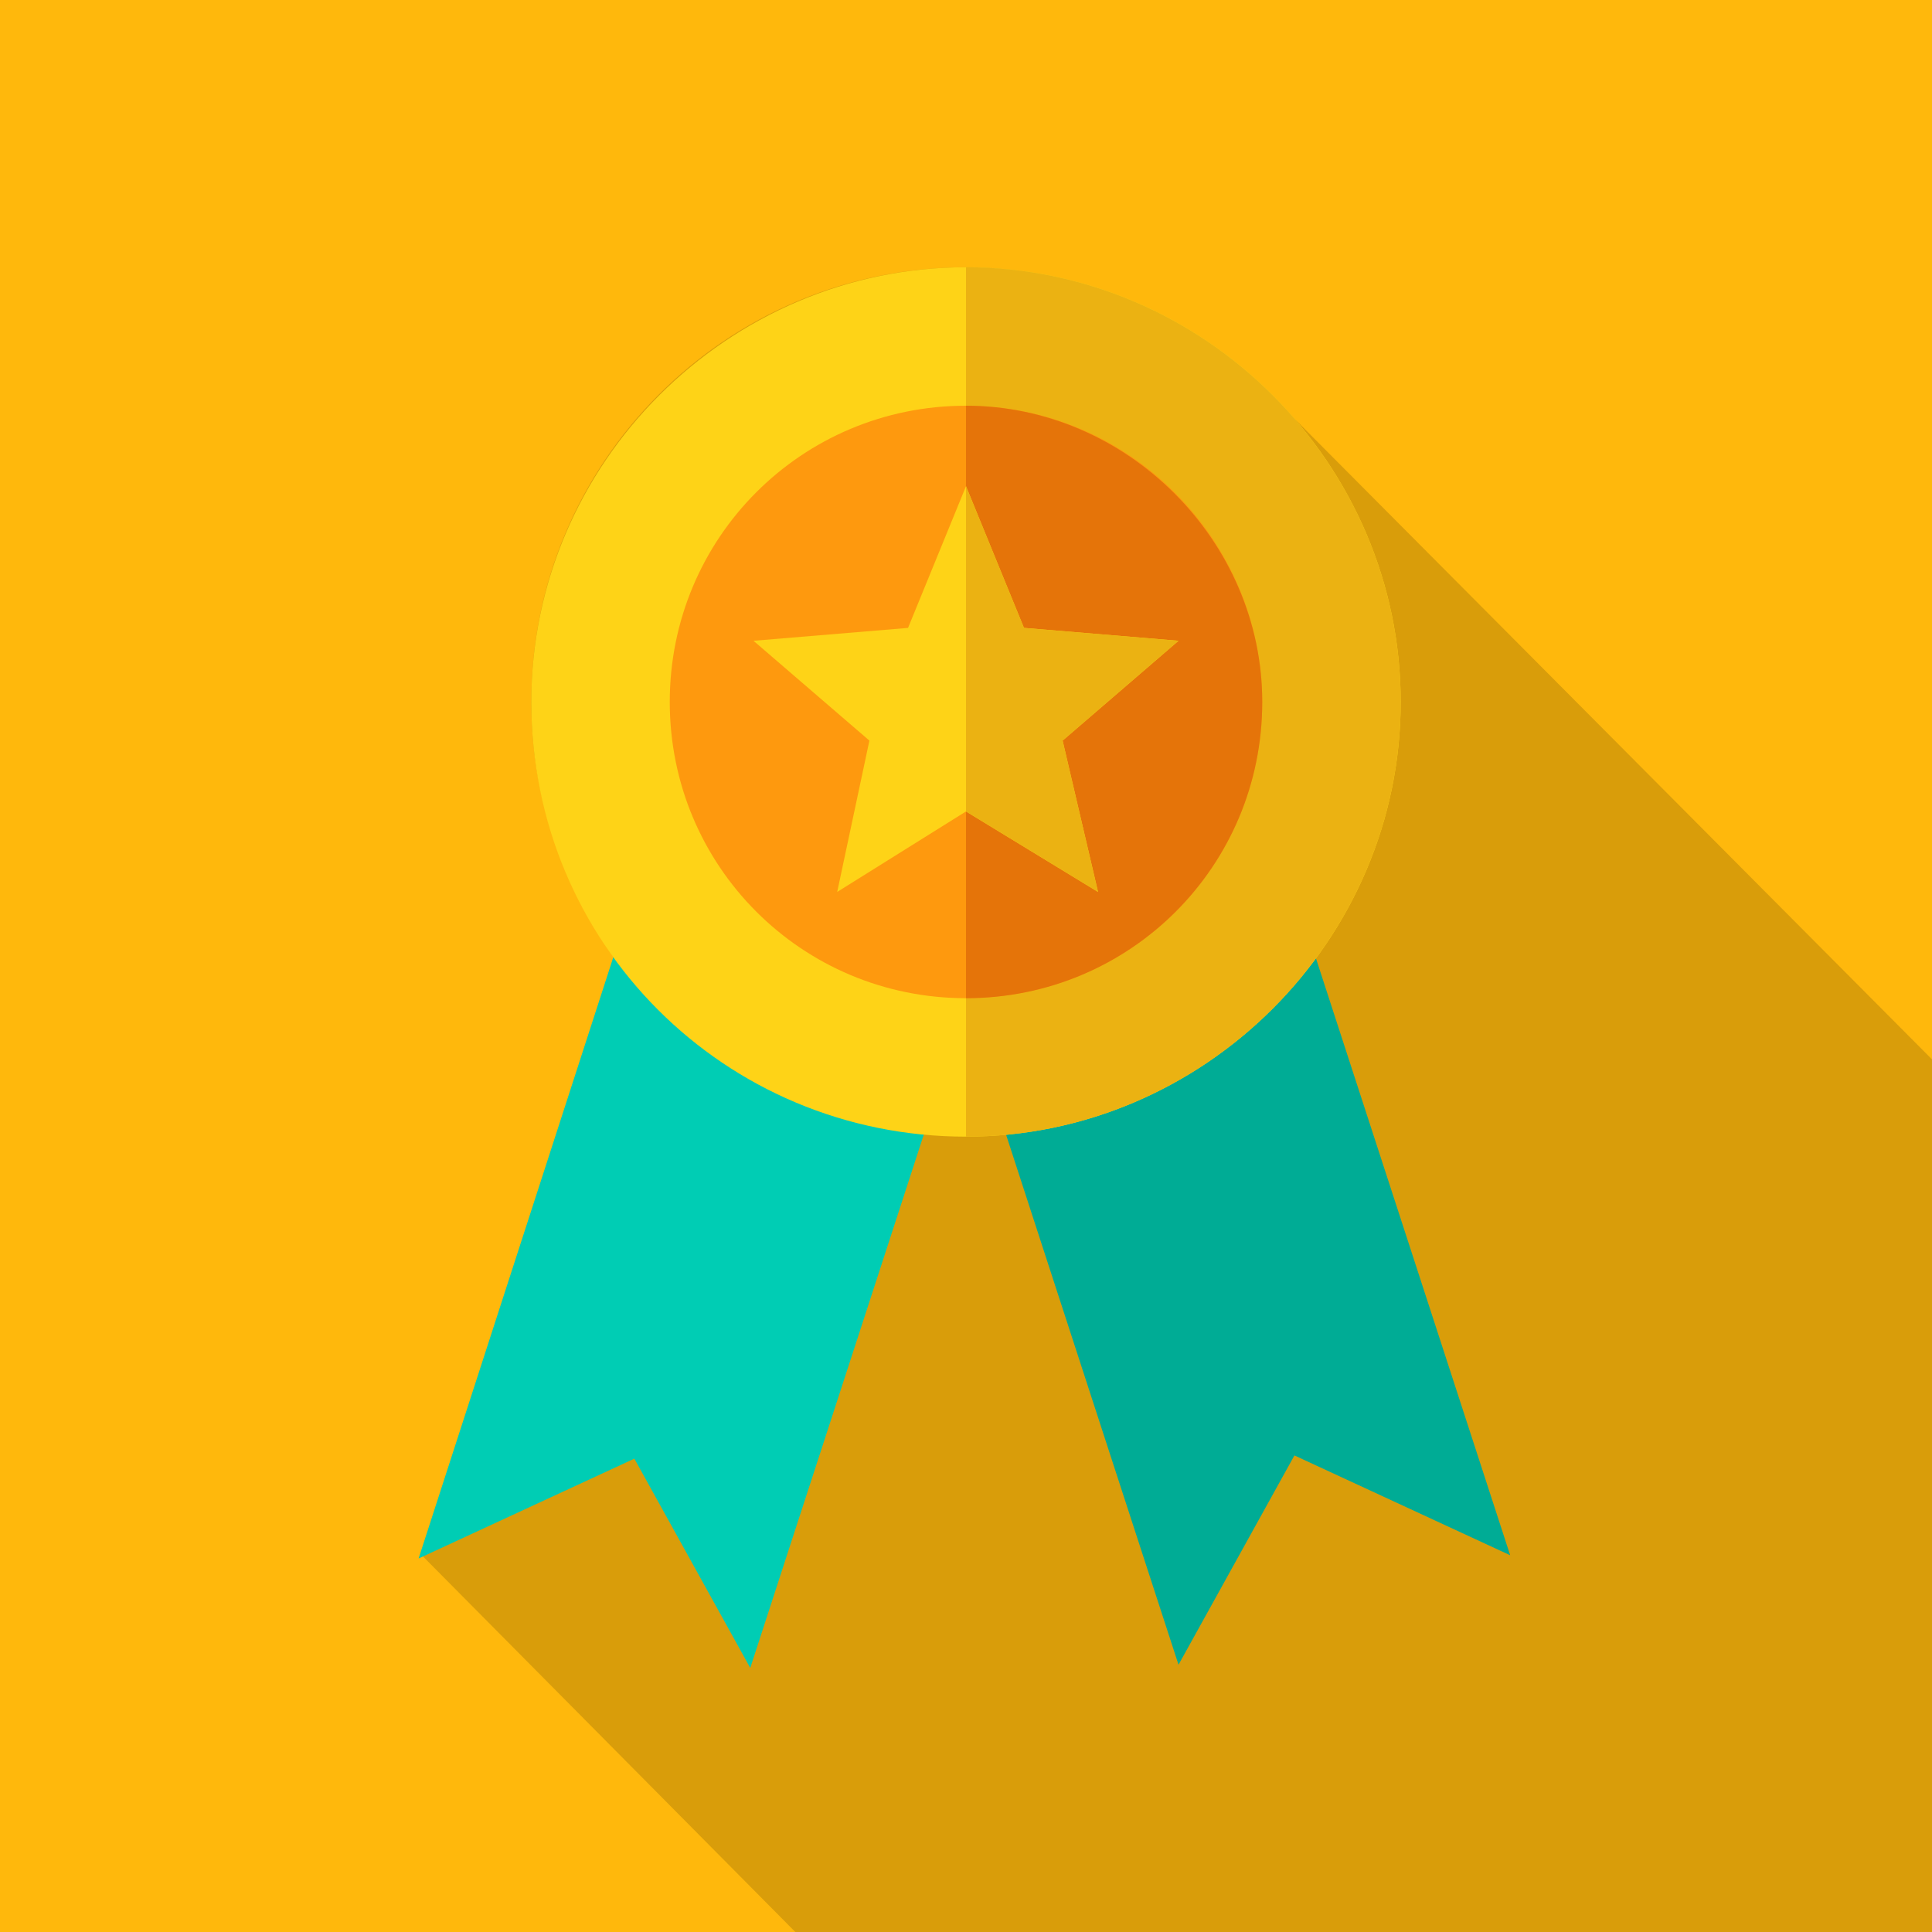 <?xml version="1.0" encoding="utf-8"?>
<svg xmlns="http://www.w3.org/2000/svg" xmlns:xlink="http://www.w3.org/1999/xlink" version="1.1" id="Layer_1" x="0px" y="0px" viewBox="0 0 60 60" style="enable-background:new 0 0 60 60;">
<style type="text/css">
	.st0{fill:#FFB80C;}
	.st1{opacity:0.15;enable-background:new    ;}
	.st2{fill:#00CDB4;}
	.st3{fill:#00AC95;}
	.st4{fill:#FED317;}
	.st5{fill:#EBB212;}
	.st6{fill:#FE990E;}
	.st7{fill:#E57409;}
</style>
<rect class="st0" width="60" height="60"/>
<g>
	<path class="st1" d="M39.8,12.6c-2.5-2.6-6-4.3-9.8-4.3c-7.5,0-13.5,6.1-13.5,13.5c0,3,1,5.7,2.6,8l-6,18.5L24.7,60   c5.5,0,32.9,0,35.3,0c0-5.5,0-9.2,0-27.1L39.8,12.6z"/>
	<path class="st2" d="M19.8,27.4l-6.8,21l6.7-3.1l3.6,6.5l6.8-20.9L19.8,27.4z"/>
	<path class="st3" d="M40.1,27.4l6.8,20.9l-6.7-3.1l-3.6,6.5l-6.8-20.9L40.1,27.4z"/>
	<path class="st4" d="M43.5,21.8c0,7.4-6.1,13.5-13.5,13.5c-7.5,0-13.5-6-13.5-13.5c0-7.4,6.1-13.5,13.5-13.5S43.5,14.4,43.5,21.8   L43.5,21.8z"/>
	<path class="st5" d="M43.5,21.8c0,7.4-6.1,13.5-13.5,13.5v-27C37.4,8.3,43.5,14.4,43.5,21.8L43.5,21.8z"/>
	<path class="st6" d="M39.2,21.8c0,5.1-4.1,9.2-9.2,9.2s-9.2-4.1-9.2-9.2s4.1-9.2,9.2-9.2S39.2,16.8,39.2,21.8L39.2,21.8z"/>
	<path class="st7" d="M39.2,21.8c0,5.1-4.1,9.2-9.2,9.2V12.6C35,12.6,39.2,16.8,39.2,21.8L39.2,21.8z"/>
	<path class="st4" d="M30,15.1l1.8,4.4l4.8,0.4L33,23l1.1,4.7L30,25.2l-4,2.5l1-4.7l-3.6-3.1l4.8-0.4L30,15.1z"/>
	<path class="st5" d="M33,23l1.1,4.7L30,25.2V15.1l1.8,4.4l4.8,0.4L33,23z"/>
</g>
</svg>